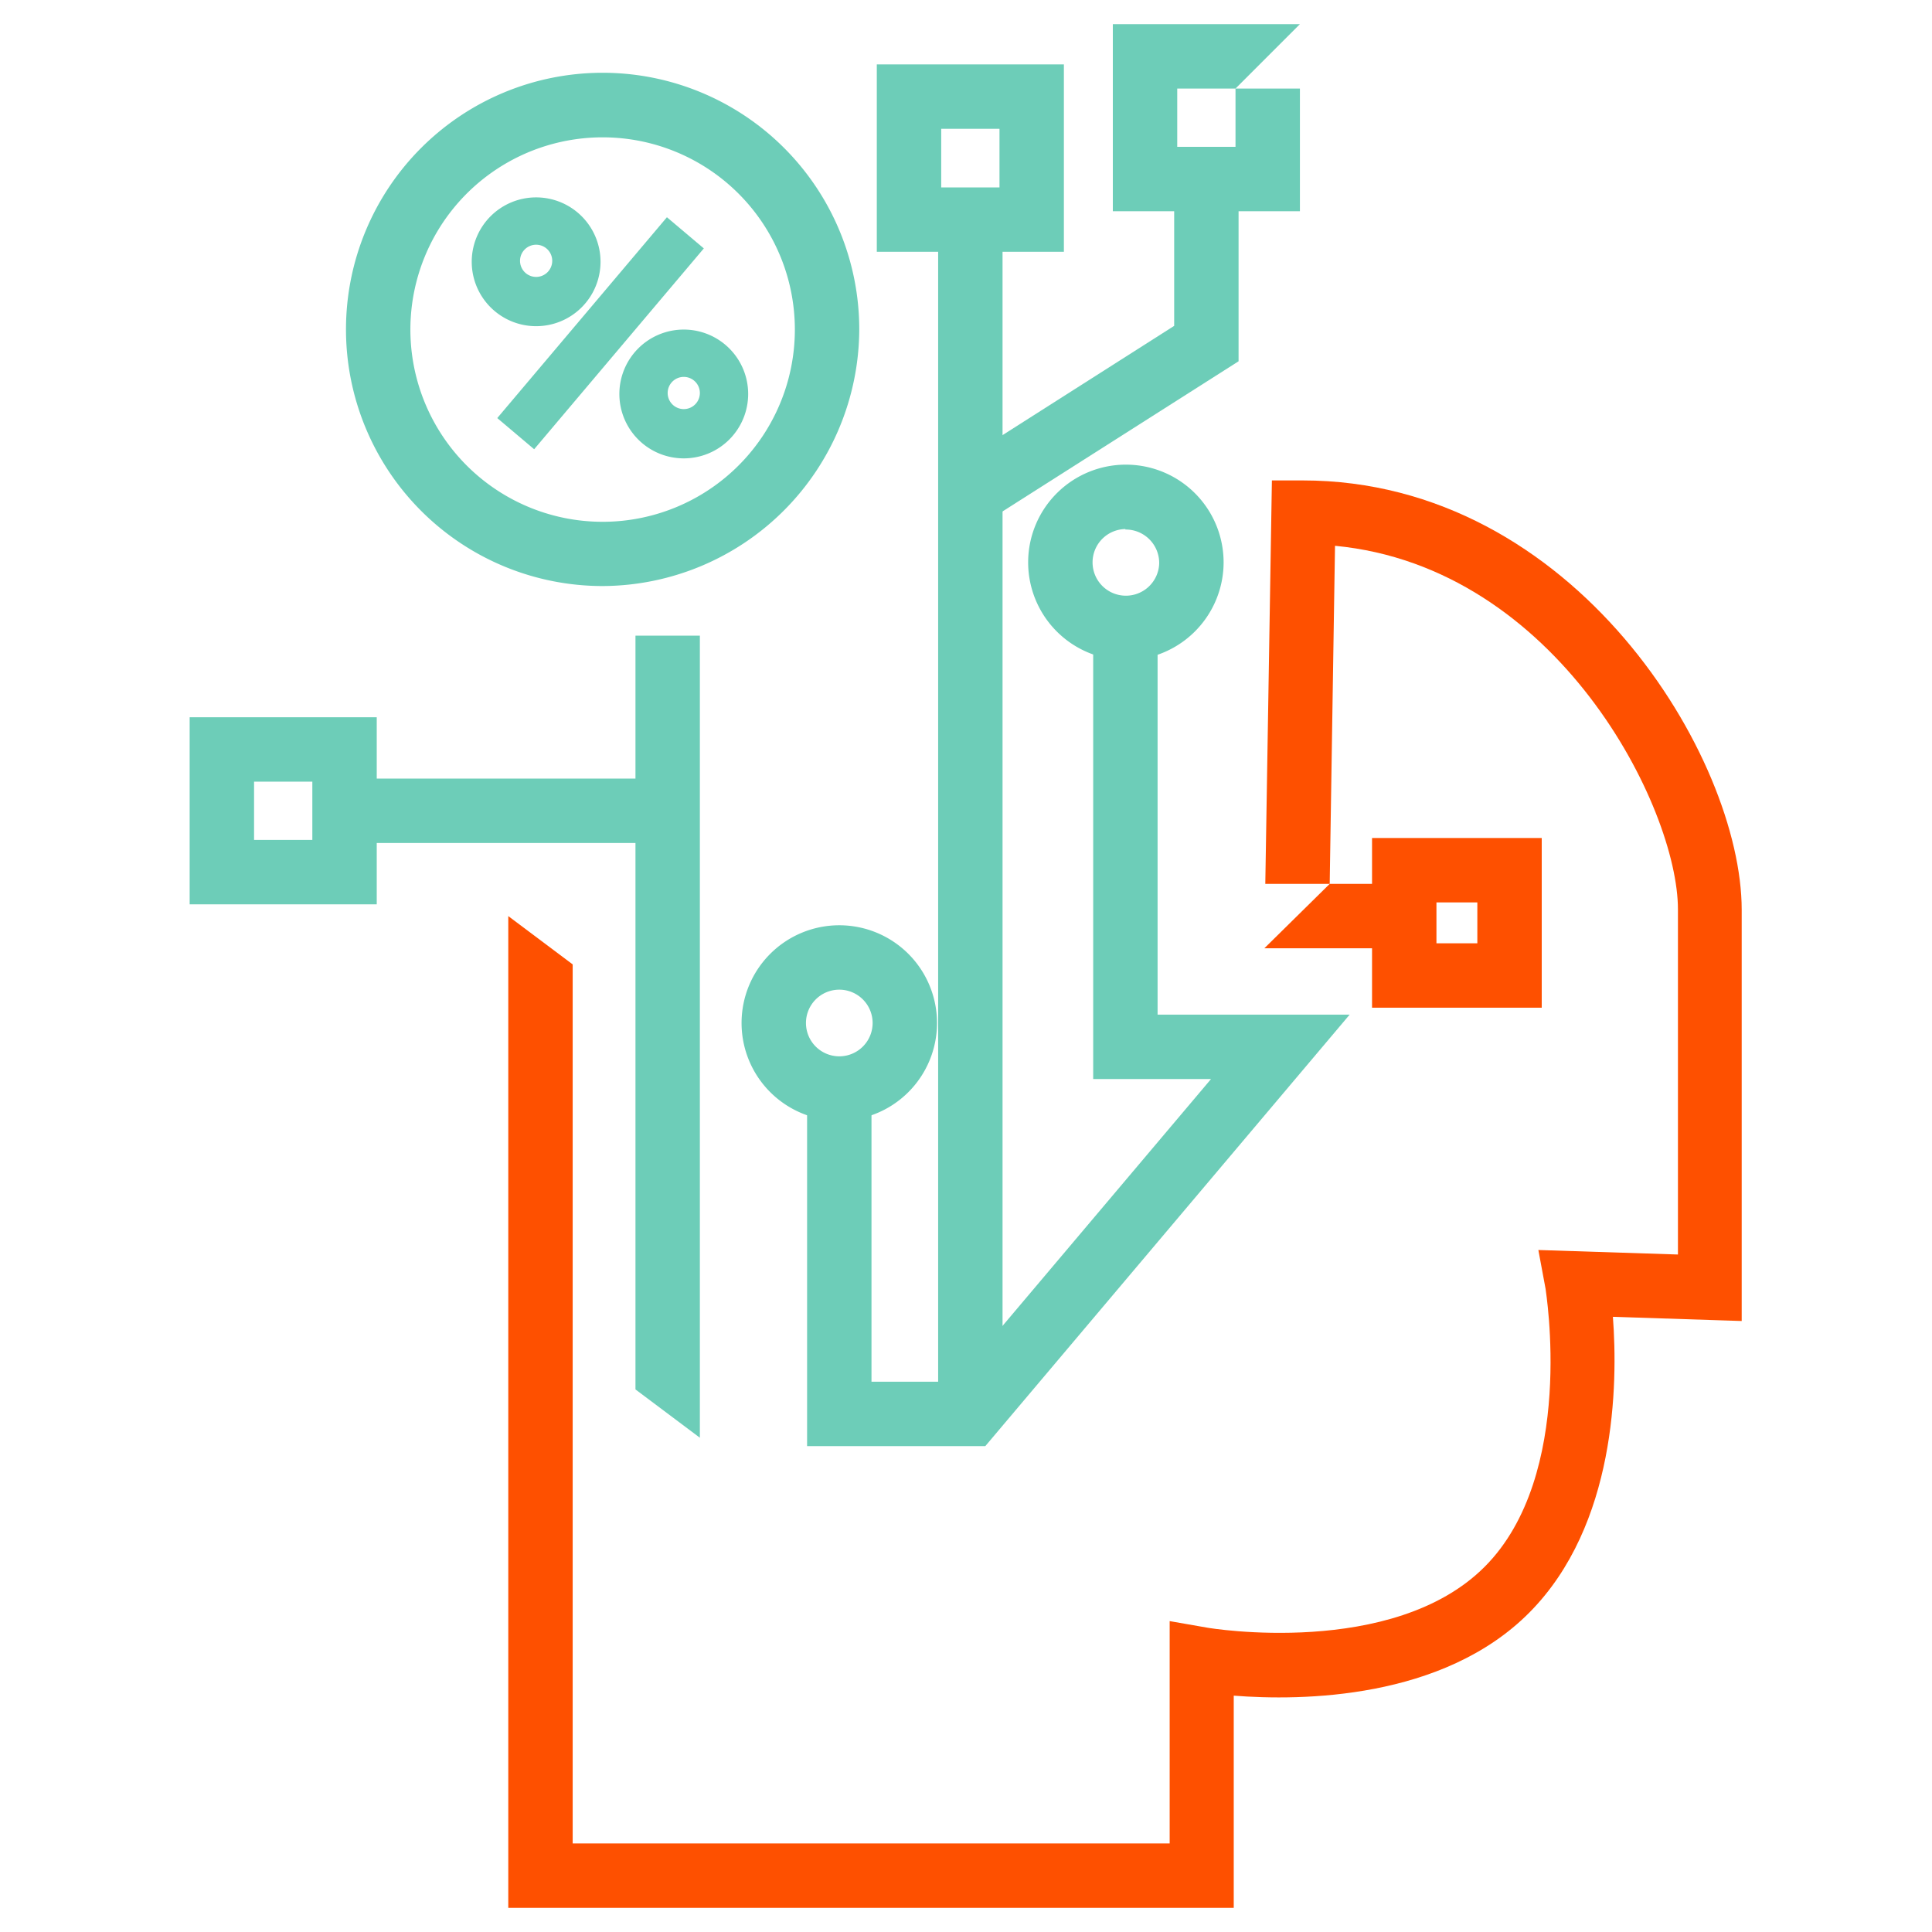 <svg id="Layer_1" data-name="Layer 1" xmlns="http://www.w3.org/2000/svg" viewBox="0 0 120 120"><defs><style>.cls-1{fill:#fe5000;}.cls-2{fill:#6dcdb8;}</style></defs><path class="cls-1" d="M95.76,62.59H85.22V52.05H95.76Zm-6.54-4h2.54V56.05H89.22Z"/><path class="cls-2" d="M66.08,15.64H54.46V4H66.08Zm-7.62-4h3.62V8H58.46Z"/><path class="cls-2" d="M23.4,56.17H11.78V44.55H23.4Zm-7.62-4H19.4V48.55H15.78Z"/><polygon class="cls-2" points="61.2 89.82 50.13 89.82 50.13 68.28 54.13 68.28 54.13 85.82 59.34 85.82 75.22 67.02 67.9 67.02 67.9 39.26 71.9 39.26 71.9 63.02 83.83 63.02 61.2 89.82"/><rect class="cls-2" x="58.27" y="14.53" width="4" height="73.3"/><polygon class="cls-2" points="61.35 32.35 59.2 28.98 72.93 20.24 72.93 11.12 76.93 11.12 76.93 22.44 61.35 32.35"/><polygon class="cls-2" points="43.47 89.3 39.47 86.3 39.47 39.48 43.47 39.48 43.47 89.3"/><rect class="cls-2" x="22.07" y="48.36" width="19.4" height="4"/><path class="cls-2" d="M69.9,41A6.07,6.07,0,1,1,76,35,6.08,6.08,0,0,1,69.9,41Zm0-8.14A2.07,2.07,0,1,0,72,35,2.08,2.08,0,0,0,69.9,32.89Z"/><path class="cls-2" d="M52.13,69.61a6.07,6.07,0,1,1,6.07-6.07A6.07,6.07,0,0,1,52.13,69.61Zm0-8.14a2.07,2.07,0,1,0,2.07,2.07A2.07,2.07,0,0,0,52.13,61.47Z"/><path class="cls-2" d="M37.43,36.4A15.94,15.94,0,1,1,53.37,20.46,16,16,0,0,1,37.43,36.4Zm0-27.87A11.94,11.94,0,1,0,49.37,20.46,11.94,11.94,0,0,0,37.43,8.53Z"/><rect class="cls-2" x="29.13" y="19.2" width="16.33" height="3" transform="translate(-2.58 35.83) rotate(-49.81)"/><path class="cls-2" d="M33.3,20.26a4,4,0,1,1,4-4A4,4,0,0,1,33.3,20.26Zm0-5.06a1,1,0,1,0,1,1A1,1,0,0,0,33.3,15.2Z"/><path class="cls-2" d="M42.47,28.47a4,4,0,1,1,4-4A4,4,0,0,1,42.47,28.47Zm0-5.06a1,1,0,1,0,1,1A1,1,0,0,0,42.47,23.41Z"/><polygon class="cls-2" points="76.74 9.12 73.12 9.12 73.12 5.5 76.74 5.5 80.74 1.5 69.12 1.5 69.12 13.12 80.74 13.12 80.74 5.5 76.74 5.5 76.74 9.12"/><polygon class="cls-1" points="86.88 58.9 86.88 54.9 82.59 54.9 78.53 58.9 86.88 58.9"/><path class="cls-1" d="M78.59,54.9h4l.33-21c13.85,1.32,21.3,16.29,21.3,22.58V77.92l-8.67-.28L96,80.06c0,.11,1.91,11.56-3.79,17.26S75.09,101.12,75,101.1l-2.35-.41V114.5H35.57V59.9l-4-3v61.6H76.63V105.32c4.19.33,13,.25,18.37-5.17s5.5-14.14,5.18-18.36l8,.26V56.51c0-9.4-10.35-26.67-27.27-26.67H79"/></svg>